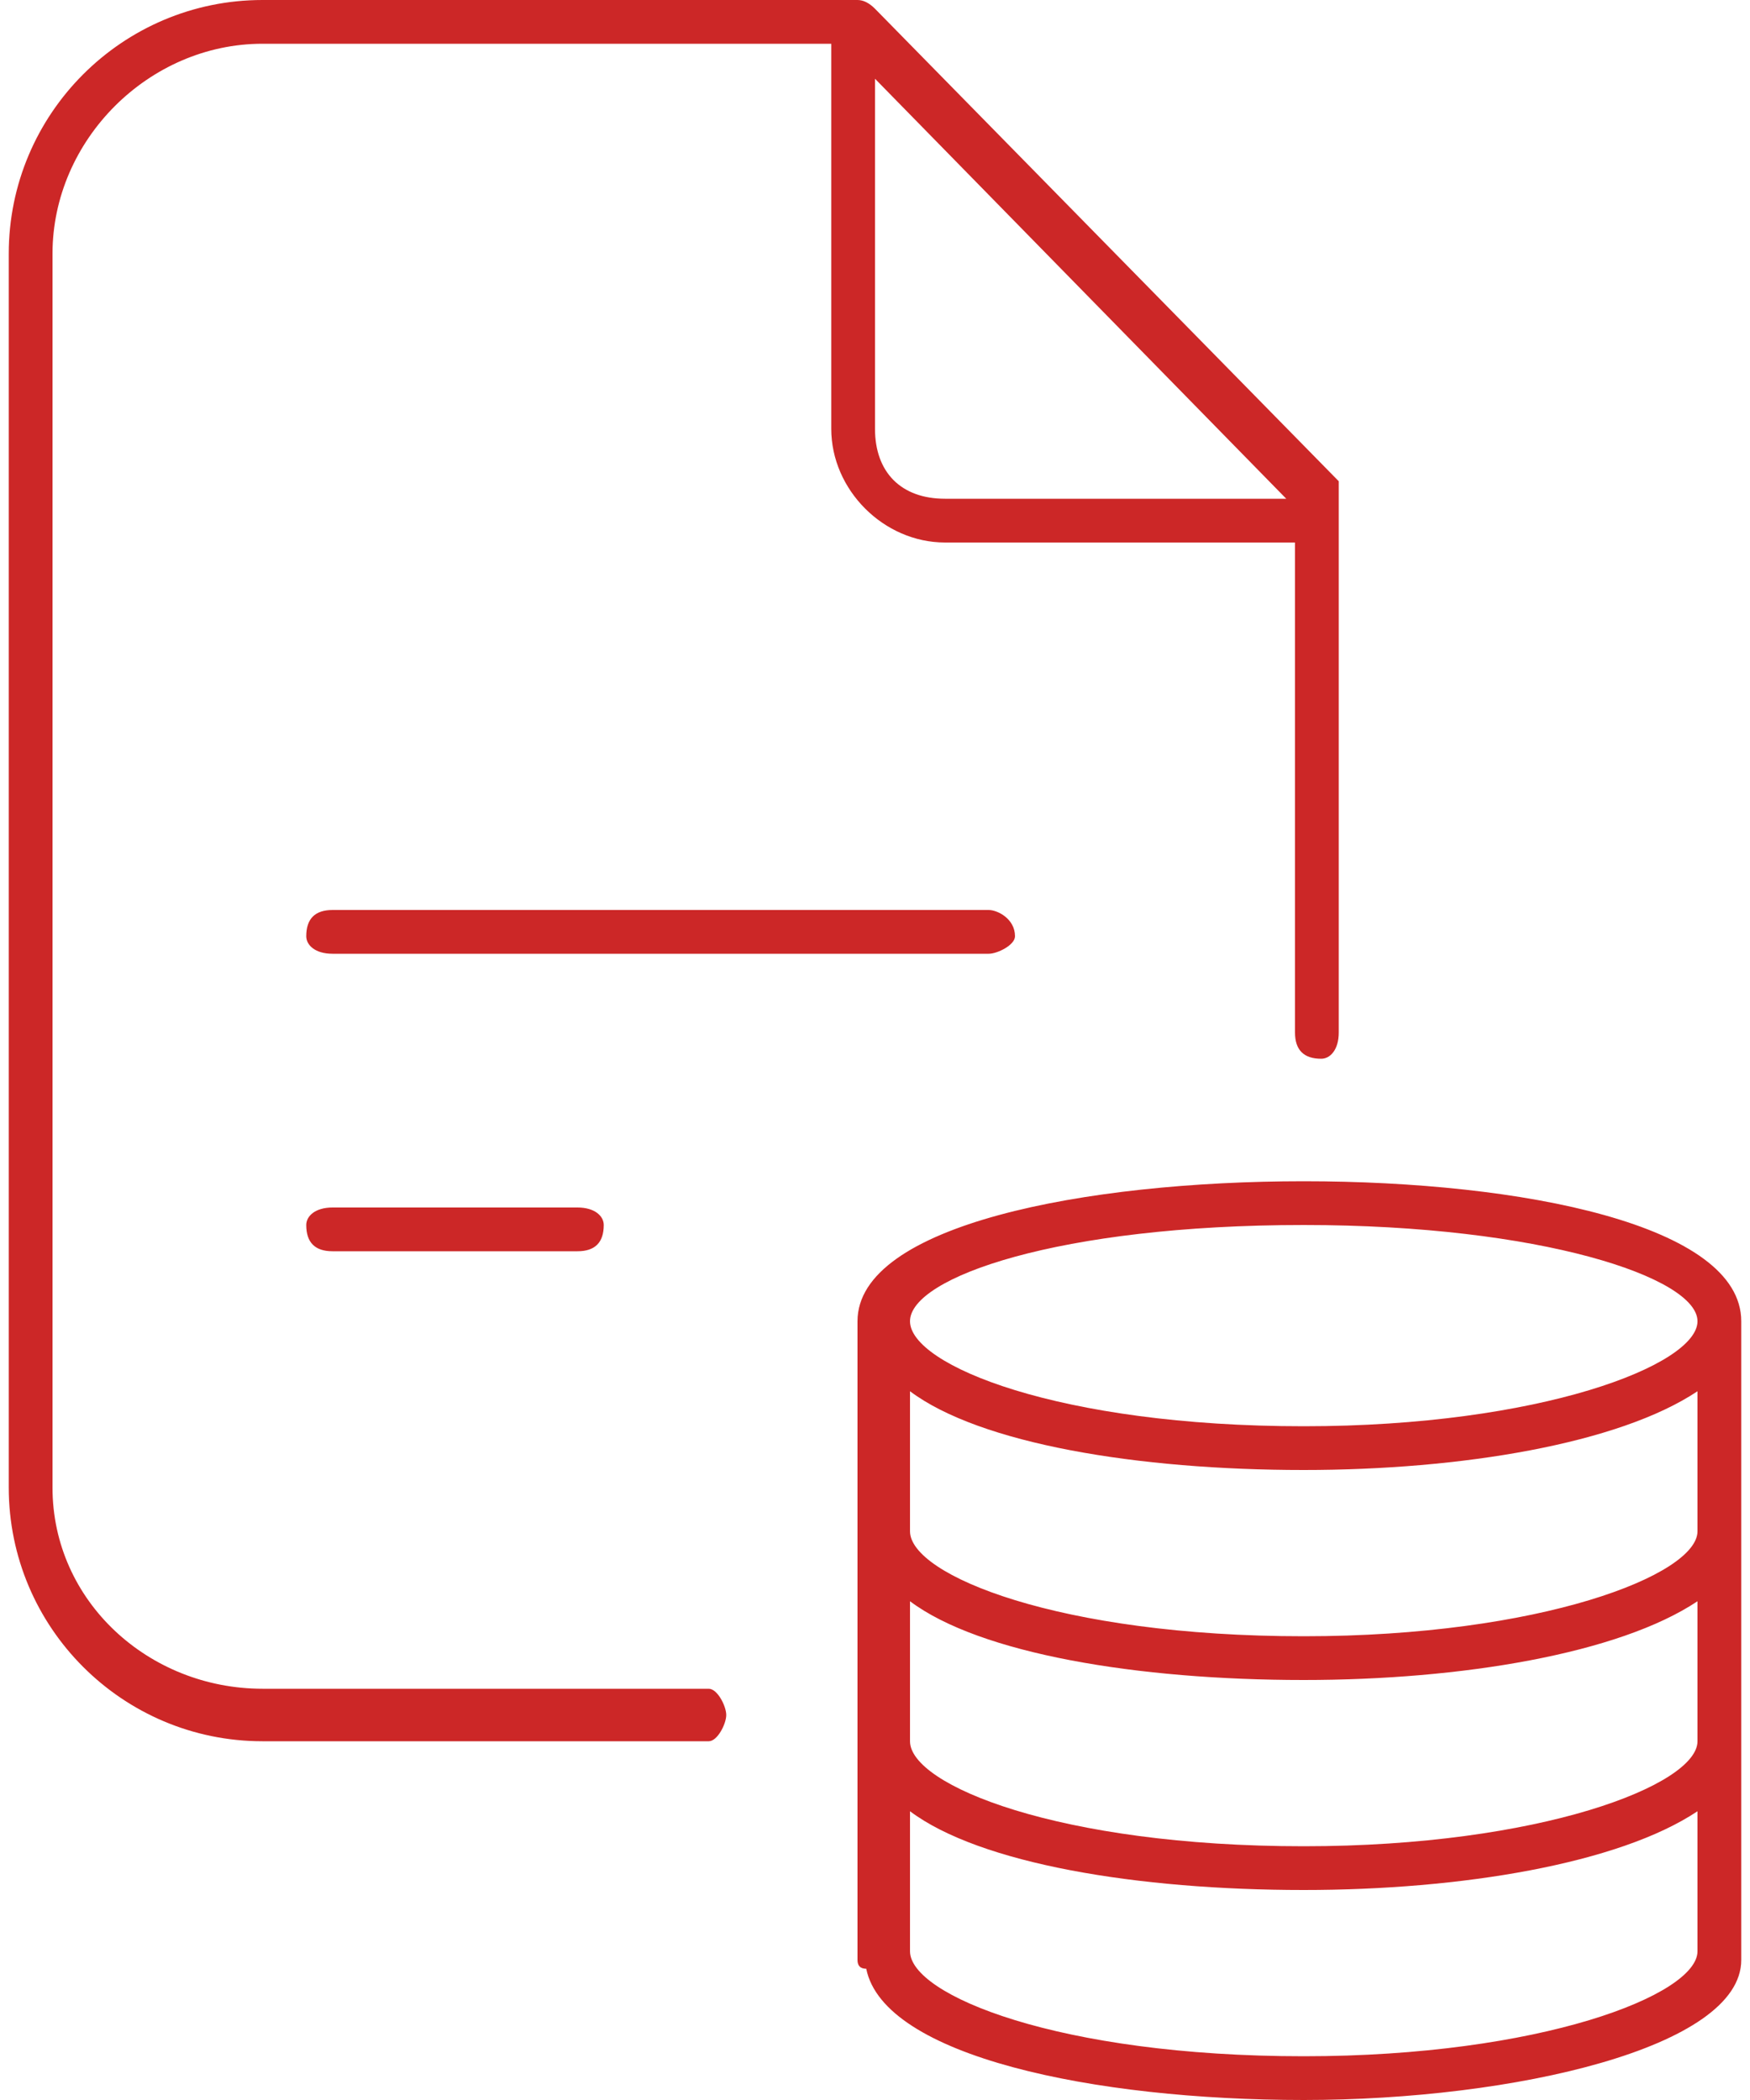 <svg version="1.2" xmlns="http://www.w3.org/2000/svg" viewBox="0 0 20 24" width="20" height="24"><style>.a{fill:#cc2727}</style><path fill-rule="evenodd" class="a" d="m14.9 24c-2.4 0-4.8-0.5-5-1.5q-0.1 0-0.1-0.1v-7.3c0-1.1 2.6-1.6 5.1-1.6 2.5 0 5 0.5 5 1.6v7.3c0 1-2.6 1.6-5 1.6zm-4.5-6.5c0 0.5 1.7 1.2 4.5 1.2 2.7 0 4.5-0.7 4.5-1.2v-1.6c-0.9 0.6-2.7 0.9-4.5 0.9-1.9 0-3.7-0.3-4.5-0.9zm4.5-3.5c-2.8 0-4.5 0.6-4.5 1.1 0 0.5 1.7 1.2 4.5 1.2 2.7 0 4.5-0.7 4.5-1.2 0-0.5-1.8-1.1-4.5-1.1zm4.5 4.3c-0.9 0.6-2.7 0.9-4.5 0.9-1.9 0-3.7-0.3-4.5-0.9v1.6c0 0.5 1.7 1.2 4.5 1.2 2.7 0 4.5-0.7 4.5-1.2zm0 2.4c-0.9 0.6-2.7 0.9-4.5 0.9-1.9 0-3.7-0.3-4.5-0.9v1.6c0 0.5 1.7 1.2 4.5 1.2 2.7 0 4.5-0.7 4.5-1.2zm-4.3-8.6c-0.2 0-0.3-0.1-0.3-0.3v-5.6h-4c-0.7 0-1.3-0.6-1.3-1.3v-4.4h-6.5c-1.3 0-2.4 1.1-2.4 2.4v14.1c0 1.3 1.1 2.3 2.4 2.3h5.1c0.1 0 0.2 0.2 0.2 0.3 0 0.1-0.1 0.3-0.2 0.3h-5.1c-1.6 0-2.9-1.3-2.9-2.9v-14.1c0-1.6 1.3-2.9 2.9-2.9h6.8q0.1 0 0.2 0.1l5.3 5.4q0 0.1 0 0.2v6.1c0 0.2-0.1 0.3-0.2 0.3zm-11.3-1.7h7.5c0.1 0 0.3 0.1 0.3 0.3 0 0.1-0.2 0.2-0.3 0.2h-7.5c-0.2 0-0.3-0.1-0.3-0.2 0-0.2 0.1-0.3 0.3-0.3zm0 3.4h2.8c0.2 0 0.3 0.1 0.3 0.2 0 0.2-0.1 0.3-0.3 0.3h-2.8c-0.2 0-0.3-0.1-0.3-0.3 0-0.1 0.1-0.2 0.3-0.2zm6.2-12.9v4c0 0.5 0.3 0.8 0.8 0.8h3.9z"/></svg>